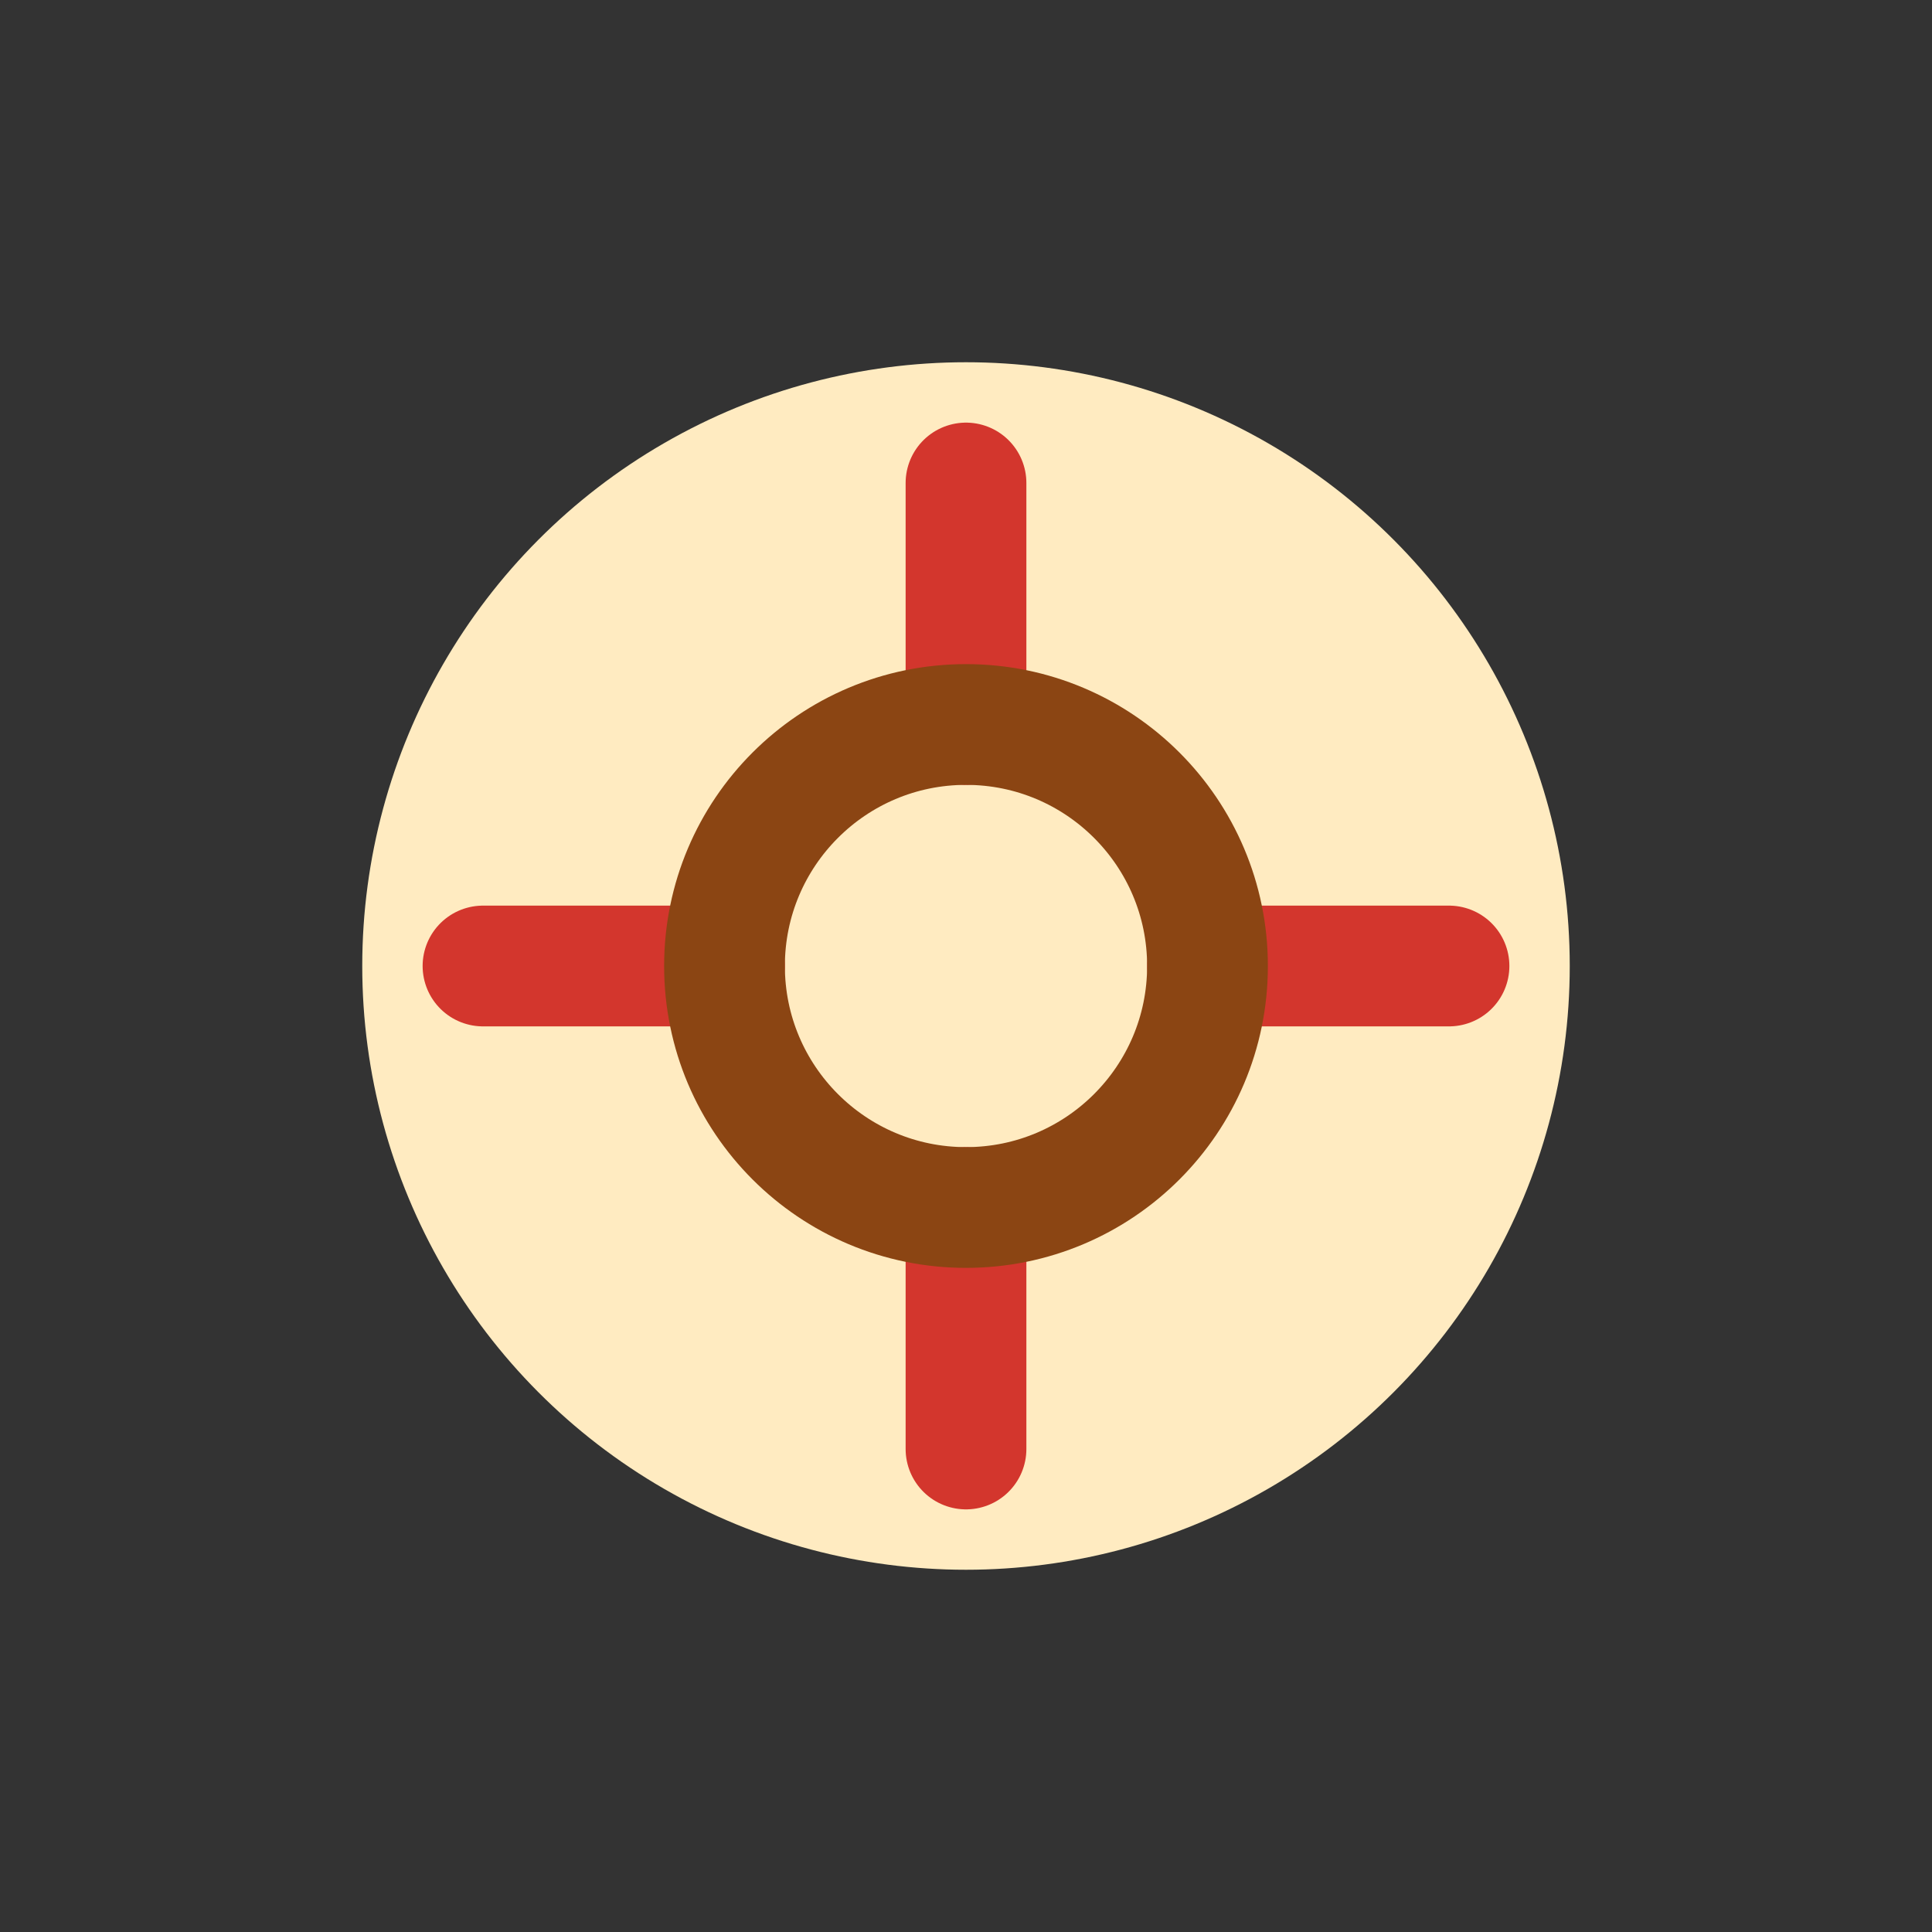 <?xml version="1.0" encoding="UTF-8"?>
<svg xmlns="http://www.w3.org/2000/svg" width="32" height="32" viewBox="0 0 32 32"><rect x="0" y="0" width="32" height="32" fill="#333333" stroke="none"/><circle cx="16" cy="16" r="10" fill="#FFEBC1"/><path d="M16 8v4m0 8v4m8-8h-4m-8 0H8" stroke="#D3362D" stroke-width="2" stroke-linecap="round"/><circle cx="16" cy="16" r="4" fill="none" stroke="#8B4513" stroke-width="2"/></svg>